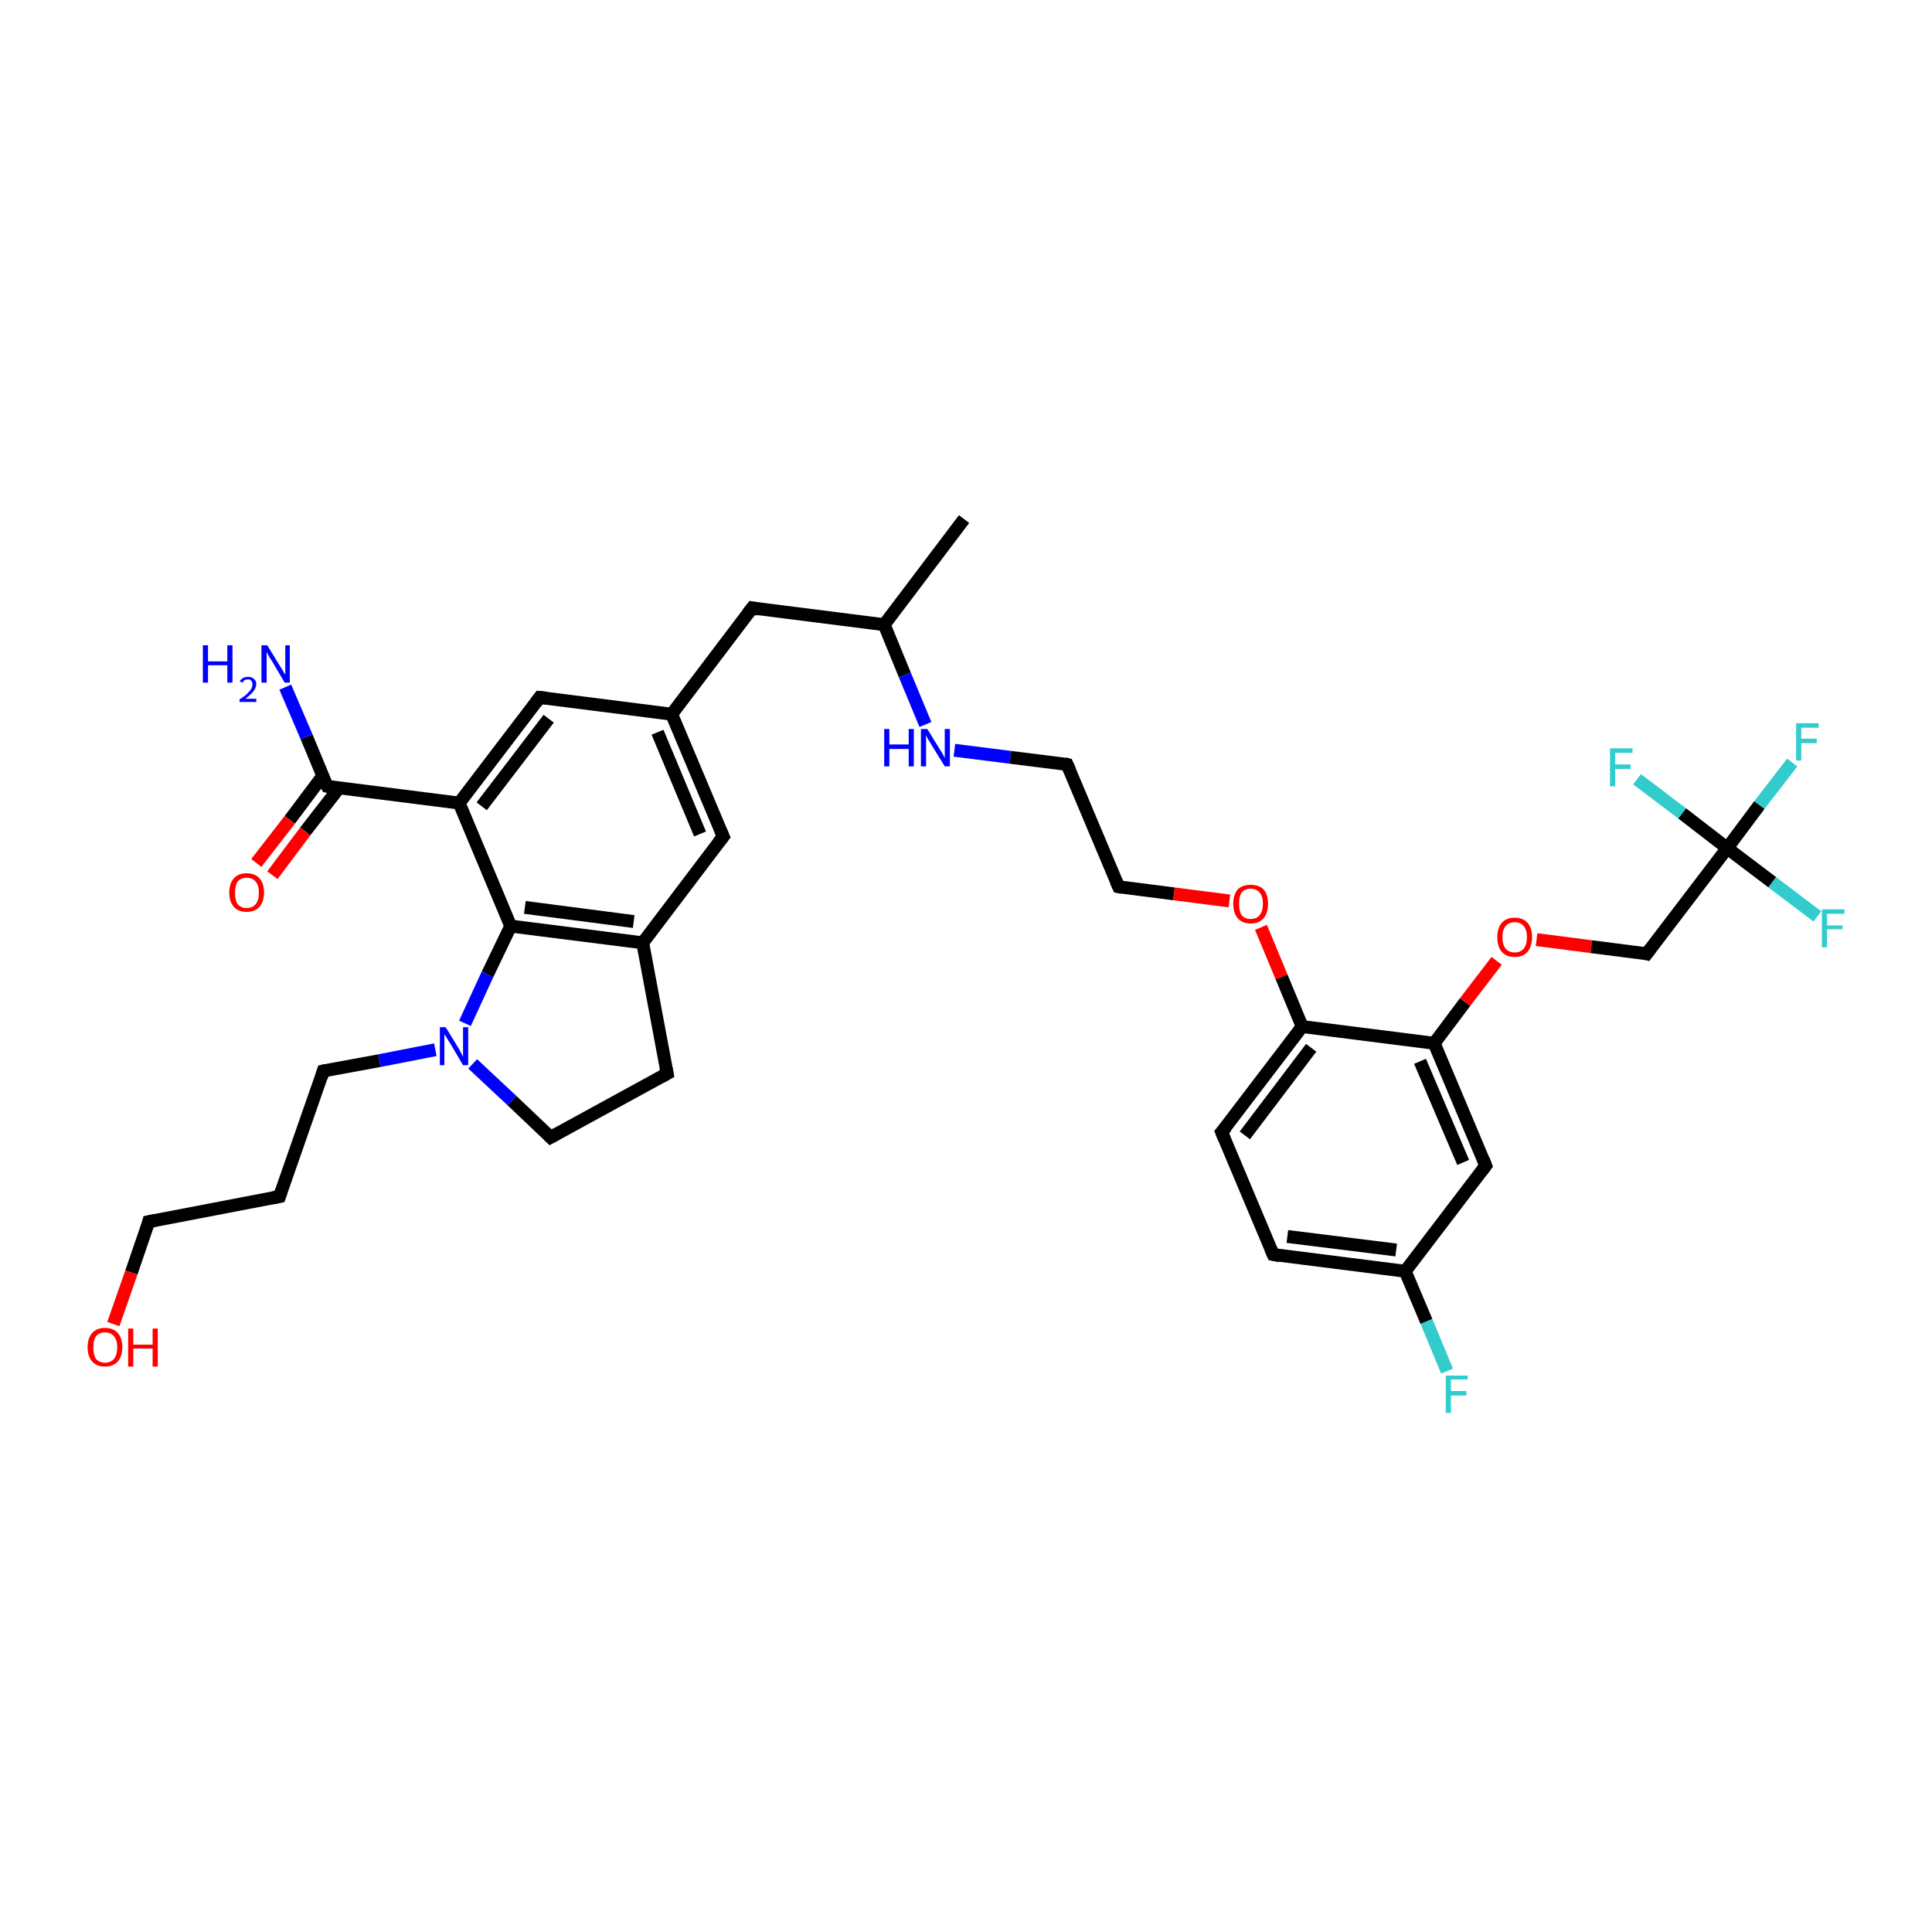 <?xml version='1.0' encoding='iso-8859-1'?>
<svg version='1.1' baseProfile='full'
              xmlns='http://www.w3.org/2000/svg'
                      xmlns:rdkit='http://www.rdkit.org/xml'
                      xmlns:xlink='http://www.w3.org/1999/xlink'
                  xml:space='preserve'
width='300px' height='300px' viewBox='0 0 300 300'>
<!-- END OF HEADER -->
<rect style='opacity:1.0;fill:#FFFFFF;stroke:none' width='300.0' height='300.0' x='0.0' y='0.0'> </rect>
<path class='bond-0 atom-0 atom-1' d='M 149.7,80.6 L 137.3,97.0' style='fill:none;fill-rule:evenodd;stroke:#000000;stroke-width:2.0px;stroke-linecap:butt;stroke-linejoin:miter;stroke-opacity:1' />
<path class='bond-1 atom-1 atom-2' d='M 137.3,97.0 L 116.8,94.4' style='fill:none;fill-rule:evenodd;stroke:#000000;stroke-width:2.0px;stroke-linecap:butt;stroke-linejoin:miter;stroke-opacity:1' />
<path class='bond-2 atom-2 atom-3' d='M 116.8,94.4 L 104.3,110.9' style='fill:none;fill-rule:evenodd;stroke:#000000;stroke-width:2.0px;stroke-linecap:butt;stroke-linejoin:miter;stroke-opacity:1' />
<path class='bond-3 atom-3 atom-4' d='M 104.3,110.9 L 112.3,129.9' style='fill:none;fill-rule:evenodd;stroke:#000000;stroke-width:2.0px;stroke-linecap:butt;stroke-linejoin:miter;stroke-opacity:1' />
<path class='bond-3 atom-3 atom-4' d='M 102.1,113.7 L 108.7,129.5' style='fill:none;fill-rule:evenodd;stroke:#000000;stroke-width:2.0px;stroke-linecap:butt;stroke-linejoin:miter;stroke-opacity:1' />
<path class='bond-4 atom-4 atom-5' d='M 112.3,129.9 L 99.8,146.4' style='fill:none;fill-rule:evenodd;stroke:#000000;stroke-width:2.0px;stroke-linecap:butt;stroke-linejoin:miter;stroke-opacity:1' />
<path class='bond-5 atom-5 atom-6' d='M 99.8,146.4 L 103.6,166.7' style='fill:none;fill-rule:evenodd;stroke:#000000;stroke-width:2.0px;stroke-linecap:butt;stroke-linejoin:miter;stroke-opacity:1' />
<path class='bond-6 atom-6 atom-7' d='M 103.6,166.7 L 85.5,176.6' style='fill:none;fill-rule:evenodd;stroke:#000000;stroke-width:2.0px;stroke-linecap:butt;stroke-linejoin:miter;stroke-opacity:1' />
<path class='bond-7 atom-7 atom-8' d='M 85.5,176.6 L 79.5,170.9' style='fill:none;fill-rule:evenodd;stroke:#000000;stroke-width:2.0px;stroke-linecap:butt;stroke-linejoin:miter;stroke-opacity:1' />
<path class='bond-7 atom-7 atom-8' d='M 79.5,170.9 L 73.4,165.2' style='fill:none;fill-rule:evenodd;stroke:#0000FF;stroke-width:2.0px;stroke-linecap:butt;stroke-linejoin:miter;stroke-opacity:1' />
<path class='bond-8 atom-8 atom-9' d='M 67.6,163.0 L 58.9,164.7' style='fill:none;fill-rule:evenodd;stroke:#0000FF;stroke-width:2.0px;stroke-linecap:butt;stroke-linejoin:miter;stroke-opacity:1' />
<path class='bond-8 atom-8 atom-9' d='M 58.9,164.7 L 50.2,166.3' style='fill:none;fill-rule:evenodd;stroke:#000000;stroke-width:2.0px;stroke-linecap:butt;stroke-linejoin:miter;stroke-opacity:1' />
<path class='bond-9 atom-9 atom-10' d='M 50.2,166.3 L 43.4,185.8' style='fill:none;fill-rule:evenodd;stroke:#000000;stroke-width:2.0px;stroke-linecap:butt;stroke-linejoin:miter;stroke-opacity:1' />
<path class='bond-10 atom-10 atom-11' d='M 43.4,185.8 L 23.1,189.7' style='fill:none;fill-rule:evenodd;stroke:#000000;stroke-width:2.0px;stroke-linecap:butt;stroke-linejoin:miter;stroke-opacity:1' />
<path class='bond-11 atom-11 atom-12' d='M 23.1,189.7 L 20.4,197.6' style='fill:none;fill-rule:evenodd;stroke:#000000;stroke-width:2.0px;stroke-linecap:butt;stroke-linejoin:miter;stroke-opacity:1' />
<path class='bond-11 atom-11 atom-12' d='M 20.4,197.6 L 17.6,205.6' style='fill:none;fill-rule:evenodd;stroke:#FF0000;stroke-width:2.0px;stroke-linecap:butt;stroke-linejoin:miter;stroke-opacity:1' />
<path class='bond-12 atom-8 atom-13' d='M 72.2,158.9 L 75.7,151.3' style='fill:none;fill-rule:evenodd;stroke:#0000FF;stroke-width:2.0px;stroke-linecap:butt;stroke-linejoin:miter;stroke-opacity:1' />
<path class='bond-12 atom-8 atom-13' d='M 75.7,151.3 L 79.3,143.8' style='fill:none;fill-rule:evenodd;stroke:#000000;stroke-width:2.0px;stroke-linecap:butt;stroke-linejoin:miter;stroke-opacity:1' />
<path class='bond-13 atom-13 atom-14' d='M 79.3,143.8 L 71.3,124.7' style='fill:none;fill-rule:evenodd;stroke:#000000;stroke-width:2.0px;stroke-linecap:butt;stroke-linejoin:miter;stroke-opacity:1' />
<path class='bond-14 atom-14 atom-15' d='M 71.3,124.7 L 83.8,108.3' style='fill:none;fill-rule:evenodd;stroke:#000000;stroke-width:2.0px;stroke-linecap:butt;stroke-linejoin:miter;stroke-opacity:1' />
<path class='bond-14 atom-14 atom-15' d='M 74.8,125.2 L 85.2,111.6' style='fill:none;fill-rule:evenodd;stroke:#000000;stroke-width:2.0px;stroke-linecap:butt;stroke-linejoin:miter;stroke-opacity:1' />
<path class='bond-15 atom-14 atom-16' d='M 71.3,124.7 L 50.8,122.1' style='fill:none;fill-rule:evenodd;stroke:#000000;stroke-width:2.0px;stroke-linecap:butt;stroke-linejoin:miter;stroke-opacity:1' />
<path class='bond-16 atom-16 atom-17' d='M 50.8,122.1 L 47.6,114.4' style='fill:none;fill-rule:evenodd;stroke:#000000;stroke-width:2.0px;stroke-linecap:butt;stroke-linejoin:miter;stroke-opacity:1' />
<path class='bond-16 atom-16 atom-17' d='M 47.6,114.4 L 44.3,106.7' style='fill:none;fill-rule:evenodd;stroke:#0000FF;stroke-width:2.0px;stroke-linecap:butt;stroke-linejoin:miter;stroke-opacity:1' />
<path class='bond-17 atom-16 atom-18' d='M 50.1,120.5 L 45.0,127.3' style='fill:none;fill-rule:evenodd;stroke:#000000;stroke-width:2.0px;stroke-linecap:butt;stroke-linejoin:miter;stroke-opacity:1' />
<path class='bond-17 atom-16 atom-18' d='M 45.0,127.3 L 39.8,134.0' style='fill:none;fill-rule:evenodd;stroke:#FF0000;stroke-width:2.0px;stroke-linecap:butt;stroke-linejoin:miter;stroke-opacity:1' />
<path class='bond-17 atom-16 atom-18' d='M 52.6,122.4 L 47.4,129.1' style='fill:none;fill-rule:evenodd;stroke:#000000;stroke-width:2.0px;stroke-linecap:butt;stroke-linejoin:miter;stroke-opacity:1' />
<path class='bond-17 atom-16 atom-18' d='M 47.4,129.1 L 42.3,135.9' style='fill:none;fill-rule:evenodd;stroke:#FF0000;stroke-width:2.0px;stroke-linecap:butt;stroke-linejoin:miter;stroke-opacity:1' />
<path class='bond-18 atom-1 atom-19' d='M 137.3,97.0 L 140.5,104.8' style='fill:none;fill-rule:evenodd;stroke:#000000;stroke-width:2.0px;stroke-linecap:butt;stroke-linejoin:miter;stroke-opacity:1' />
<path class='bond-18 atom-1 atom-19' d='M 140.5,104.8 L 143.7,112.5' style='fill:none;fill-rule:evenodd;stroke:#0000FF;stroke-width:2.0px;stroke-linecap:butt;stroke-linejoin:miter;stroke-opacity:1' />
<path class='bond-19 atom-19 atom-20' d='M 148.2,116.5 L 156.9,117.6' style='fill:none;fill-rule:evenodd;stroke:#0000FF;stroke-width:2.0px;stroke-linecap:butt;stroke-linejoin:miter;stroke-opacity:1' />
<path class='bond-19 atom-19 atom-20' d='M 156.9,117.6 L 165.7,118.7' style='fill:none;fill-rule:evenodd;stroke:#000000;stroke-width:2.0px;stroke-linecap:butt;stroke-linejoin:miter;stroke-opacity:1' />
<path class='bond-20 atom-20 atom-21' d='M 165.7,118.7 L 173.7,137.7' style='fill:none;fill-rule:evenodd;stroke:#000000;stroke-width:2.0px;stroke-linecap:butt;stroke-linejoin:miter;stroke-opacity:1' />
<path class='bond-21 atom-21 atom-22' d='M 173.7,137.7 L 182.3,138.8' style='fill:none;fill-rule:evenodd;stroke:#000000;stroke-width:2.0px;stroke-linecap:butt;stroke-linejoin:miter;stroke-opacity:1' />
<path class='bond-21 atom-21 atom-22' d='M 182.3,138.8 L 190.9,139.9' style='fill:none;fill-rule:evenodd;stroke:#FF0000;stroke-width:2.0px;stroke-linecap:butt;stroke-linejoin:miter;stroke-opacity:1' />
<path class='bond-22 atom-22 atom-23' d='M 195.8,144.0 L 199.0,151.7' style='fill:none;fill-rule:evenodd;stroke:#FF0000;stroke-width:2.0px;stroke-linecap:butt;stroke-linejoin:miter;stroke-opacity:1' />
<path class='bond-22 atom-22 atom-23' d='M 199.0,151.7 L 202.2,159.4' style='fill:none;fill-rule:evenodd;stroke:#000000;stroke-width:2.0px;stroke-linecap:butt;stroke-linejoin:miter;stroke-opacity:1' />
<path class='bond-23 atom-23 atom-24' d='M 202.2,159.4 L 189.7,175.8' style='fill:none;fill-rule:evenodd;stroke:#000000;stroke-width:2.0px;stroke-linecap:butt;stroke-linejoin:miter;stroke-opacity:1' />
<path class='bond-23 atom-23 atom-24' d='M 203.6,162.7 L 193.3,176.3' style='fill:none;fill-rule:evenodd;stroke:#000000;stroke-width:2.0px;stroke-linecap:butt;stroke-linejoin:miter;stroke-opacity:1' />
<path class='bond-24 atom-24 atom-25' d='M 189.7,175.8 L 197.7,194.8' style='fill:none;fill-rule:evenodd;stroke:#000000;stroke-width:2.0px;stroke-linecap:butt;stroke-linejoin:miter;stroke-opacity:1' />
<path class='bond-25 atom-25 atom-26' d='M 197.7,194.8 L 218.2,197.4' style='fill:none;fill-rule:evenodd;stroke:#000000;stroke-width:2.0px;stroke-linecap:butt;stroke-linejoin:miter;stroke-opacity:1' />
<path class='bond-25 atom-25 atom-26' d='M 199.9,192.0 L 216.8,194.1' style='fill:none;fill-rule:evenodd;stroke:#000000;stroke-width:2.0px;stroke-linecap:butt;stroke-linejoin:miter;stroke-opacity:1' />
<path class='bond-26 atom-26 atom-27' d='M 218.2,197.4 L 221.5,205.2' style='fill:none;fill-rule:evenodd;stroke:#000000;stroke-width:2.0px;stroke-linecap:butt;stroke-linejoin:miter;stroke-opacity:1' />
<path class='bond-26 atom-26 atom-27' d='M 221.5,205.2 L 224.7,212.9' style='fill:none;fill-rule:evenodd;stroke:#33CCCC;stroke-width:2.0px;stroke-linecap:butt;stroke-linejoin:miter;stroke-opacity:1' />
<path class='bond-27 atom-26 atom-28' d='M 218.2,197.4 L 230.7,181.0' style='fill:none;fill-rule:evenodd;stroke:#000000;stroke-width:2.0px;stroke-linecap:butt;stroke-linejoin:miter;stroke-opacity:1' />
<path class='bond-28 atom-28 atom-29' d='M 230.7,181.0 L 222.7,162.0' style='fill:none;fill-rule:evenodd;stroke:#000000;stroke-width:2.0px;stroke-linecap:butt;stroke-linejoin:miter;stroke-opacity:1' />
<path class='bond-28 atom-28 atom-29' d='M 227.2,180.5 L 220.5,164.8' style='fill:none;fill-rule:evenodd;stroke:#000000;stroke-width:2.0px;stroke-linecap:butt;stroke-linejoin:miter;stroke-opacity:1' />
<path class='bond-29 atom-29 atom-30' d='M 222.7,162.0 L 227.5,155.6' style='fill:none;fill-rule:evenodd;stroke:#000000;stroke-width:2.0px;stroke-linecap:butt;stroke-linejoin:miter;stroke-opacity:1' />
<path class='bond-29 atom-29 atom-30' d='M 227.5,155.6 L 232.4,149.2' style='fill:none;fill-rule:evenodd;stroke:#FF0000;stroke-width:2.0px;stroke-linecap:butt;stroke-linejoin:miter;stroke-opacity:1' />
<path class='bond-30 atom-30 atom-31' d='M 238.6,145.9 L 247.1,147.0' style='fill:none;fill-rule:evenodd;stroke:#FF0000;stroke-width:2.0px;stroke-linecap:butt;stroke-linejoin:miter;stroke-opacity:1' />
<path class='bond-30 atom-30 atom-31' d='M 247.1,147.0 L 255.7,148.1' style='fill:none;fill-rule:evenodd;stroke:#000000;stroke-width:2.0px;stroke-linecap:butt;stroke-linejoin:miter;stroke-opacity:1' />
<path class='bond-31 atom-31 atom-32' d='M 255.7,148.1 L 268.2,131.7' style='fill:none;fill-rule:evenodd;stroke:#000000;stroke-width:2.0px;stroke-linecap:butt;stroke-linejoin:miter;stroke-opacity:1' />
<path class='bond-32 atom-32 atom-33' d='M 268.2,131.7 L 273.2,125.0' style='fill:none;fill-rule:evenodd;stroke:#000000;stroke-width:2.0px;stroke-linecap:butt;stroke-linejoin:miter;stroke-opacity:1' />
<path class='bond-32 atom-32 atom-33' d='M 273.2,125.0 L 278.3,118.4' style='fill:none;fill-rule:evenodd;stroke:#33CCCC;stroke-width:2.0px;stroke-linecap:butt;stroke-linejoin:miter;stroke-opacity:1' />
<path class='bond-33 atom-32 atom-34' d='M 268.2,131.7 L 275.2,137.0' style='fill:none;fill-rule:evenodd;stroke:#000000;stroke-width:2.0px;stroke-linecap:butt;stroke-linejoin:miter;stroke-opacity:1' />
<path class='bond-33 atom-32 atom-34' d='M 275.2,137.0 L 282.2,142.3' style='fill:none;fill-rule:evenodd;stroke:#33CCCC;stroke-width:2.0px;stroke-linecap:butt;stroke-linejoin:miter;stroke-opacity:1' />
<path class='bond-34 atom-32 atom-35' d='M 268.2,131.7 L 261.2,126.3' style='fill:none;fill-rule:evenodd;stroke:#000000;stroke-width:2.0px;stroke-linecap:butt;stroke-linejoin:miter;stroke-opacity:1' />
<path class='bond-34 atom-32 atom-35' d='M 261.2,126.3 L 254.2,121.0' style='fill:none;fill-rule:evenodd;stroke:#33CCCC;stroke-width:2.0px;stroke-linecap:butt;stroke-linejoin:miter;stroke-opacity:1' />
<path class='bond-35 atom-15 atom-3' d='M 83.8,108.3 L 104.3,110.9' style='fill:none;fill-rule:evenodd;stroke:#000000;stroke-width:2.0px;stroke-linecap:butt;stroke-linejoin:miter;stroke-opacity:1' />
<path class='bond-36 atom-29 atom-23' d='M 222.7,162.0 L 202.2,159.4' style='fill:none;fill-rule:evenodd;stroke:#000000;stroke-width:2.0px;stroke-linecap:butt;stroke-linejoin:miter;stroke-opacity:1' />
<path class='bond-37 atom-13 atom-5' d='M 79.3,143.8 L 99.8,146.4' style='fill:none;fill-rule:evenodd;stroke:#000000;stroke-width:2.0px;stroke-linecap:butt;stroke-linejoin:miter;stroke-opacity:1' />
<path class='bond-37 atom-13 atom-5' d='M 81.5,140.9 L 98.4,143.1' style='fill:none;fill-rule:evenodd;stroke:#000000;stroke-width:2.0px;stroke-linecap:butt;stroke-linejoin:miter;stroke-opacity:1' />
<path d='M 117.8,94.6 L 116.8,94.4 L 116.1,95.3' style='fill:none;stroke:#000000;stroke-width:2.0px;stroke-linecap:butt;stroke-linejoin:miter;stroke-opacity:1;' />
<path d='M 111.9,129.0 L 112.3,129.9 L 111.6,130.8' style='fill:none;stroke:#000000;stroke-width:2.0px;stroke-linecap:butt;stroke-linejoin:miter;stroke-opacity:1;' />
<path d='M 103.4,165.7 L 103.6,166.7 L 102.7,167.2' style='fill:none;stroke:#000000;stroke-width:2.0px;stroke-linecap:butt;stroke-linejoin:miter;stroke-opacity:1;' />
<path d='M 86.4,176.1 L 85.5,176.6 L 85.2,176.3' style='fill:none;stroke:#000000;stroke-width:2.0px;stroke-linecap:butt;stroke-linejoin:miter;stroke-opacity:1;' />
<path d='M 50.6,166.2 L 50.2,166.3 L 49.9,167.3' style='fill:none;stroke:#000000;stroke-width:2.0px;stroke-linecap:butt;stroke-linejoin:miter;stroke-opacity:1;' />
<path d='M 43.7,184.9 L 43.4,185.8 L 42.4,186.0' style='fill:none;stroke:#000000;stroke-width:2.0px;stroke-linecap:butt;stroke-linejoin:miter;stroke-opacity:1;' />
<path d='M 24.1,189.5 L 23.1,189.7 L 23.0,190.1' style='fill:none;stroke:#000000;stroke-width:2.0px;stroke-linecap:butt;stroke-linejoin:miter;stroke-opacity:1;' />
<path d='M 83.2,109.1 L 83.8,108.3 L 84.8,108.4' style='fill:none;stroke:#000000;stroke-width:2.0px;stroke-linecap:butt;stroke-linejoin:miter;stroke-opacity:1;' />
<path d='M 51.8,122.3 L 50.8,122.1 L 50.6,121.8' style='fill:none;stroke:#000000;stroke-width:2.0px;stroke-linecap:butt;stroke-linejoin:miter;stroke-opacity:1;' />
<path d='M 165.3,118.6 L 165.7,118.7 L 166.1,119.6' style='fill:none;stroke:#000000;stroke-width:2.0px;stroke-linecap:butt;stroke-linejoin:miter;stroke-opacity:1;' />
<path d='M 173.3,136.8 L 173.7,137.7 L 174.2,137.8' style='fill:none;stroke:#000000;stroke-width:2.0px;stroke-linecap:butt;stroke-linejoin:miter;stroke-opacity:1;' />
<path d='M 190.4,175.0 L 189.7,175.8 L 190.1,176.8' style='fill:none;stroke:#000000;stroke-width:2.0px;stroke-linecap:butt;stroke-linejoin:miter;stroke-opacity:1;' />
<path d='M 197.3,193.9 L 197.7,194.8 L 198.7,195.0' style='fill:none;stroke:#000000;stroke-width:2.0px;stroke-linecap:butt;stroke-linejoin:miter;stroke-opacity:1;' />
<path d='M 230.1,181.8 L 230.7,181.0 L 230.3,180.0' style='fill:none;stroke:#000000;stroke-width:2.0px;stroke-linecap:butt;stroke-linejoin:miter;stroke-opacity:1;' />
<path d='M 255.3,148.0 L 255.7,148.1 L 256.3,147.3' style='fill:none;stroke:#000000;stroke-width:2.0px;stroke-linecap:butt;stroke-linejoin:miter;stroke-opacity:1;' />
<path class='atom-8' d='M 69.2 159.5
L 71.1 162.6
Q 71.3 162.9, 71.6 163.5
Q 71.9 164.1, 71.9 164.1
L 71.9 159.5
L 72.7 159.5
L 72.7 165.4
L 71.9 165.4
L 69.9 162.0
Q 69.6 161.6, 69.4 161.2
Q 69.1 160.7, 69.0 160.6
L 69.0 165.4
L 68.3 165.4
L 68.3 159.5
L 69.2 159.5
' fill='#0000FF'/>
<path class='atom-12' d='M 13.6 209.2
Q 13.6 207.8, 14.3 207.0
Q 15.0 206.2, 16.3 206.2
Q 17.6 206.2, 18.3 207.0
Q 19.0 207.8, 19.0 209.2
Q 19.0 210.6, 18.3 211.4
Q 17.6 212.2, 16.3 212.2
Q 15.0 212.2, 14.3 211.4
Q 13.6 210.6, 13.6 209.2
M 16.3 211.6
Q 17.2 211.6, 17.7 211.0
Q 18.2 210.4, 18.2 209.2
Q 18.2 208.1, 17.7 207.5
Q 17.2 206.9, 16.3 206.9
Q 15.4 206.9, 14.9 207.5
Q 14.5 208.1, 14.5 209.2
Q 14.5 210.4, 14.9 211.0
Q 15.4 211.6, 16.3 211.6
' fill='#FF0000'/>
<path class='atom-12' d='M 19.9 206.3
L 20.7 206.3
L 20.7 208.8
L 23.7 208.8
L 23.7 206.3
L 24.5 206.3
L 24.5 212.2
L 23.7 212.2
L 23.7 209.4
L 20.7 209.4
L 20.7 212.2
L 19.9 212.2
L 19.9 206.3
' fill='#FF0000'/>
<path class='atom-17' d='M 31.5 100.2
L 32.3 100.2
L 32.3 102.7
L 35.3 102.7
L 35.3 100.2
L 36.1 100.2
L 36.1 106.0
L 35.3 106.0
L 35.3 103.3
L 32.3 103.3
L 32.3 106.0
L 31.5 106.0
L 31.5 100.2
' fill='#0000FF'/>
<path class='atom-17' d='M 37.2 105.8
Q 37.4 105.5, 37.7 105.3
Q 38.1 105.1, 38.5 105.1
Q 39.1 105.1, 39.4 105.4
Q 39.8 105.7, 39.8 106.2
Q 39.8 106.8, 39.3 107.4
Q 38.9 107.9, 38.1 108.5
L 39.8 108.5
L 39.8 109.0
L 37.2 109.0
L 37.2 108.6
Q 38.0 108.1, 38.4 107.7
Q 38.8 107.3, 39.0 107.0
Q 39.2 106.6, 39.2 106.3
Q 39.2 105.9, 39.0 105.7
Q 38.9 105.5, 38.5 105.5
Q 38.2 105.5, 38.0 105.6
Q 37.8 105.7, 37.7 106.0
L 37.2 105.8
' fill='#0000FF'/>
<path class='atom-17' d='M 41.5 100.2
L 43.4 103.3
Q 43.6 103.6, 43.9 104.1
Q 44.2 104.7, 44.3 104.7
L 44.3 100.2
L 45.0 100.2
L 45.0 106.0
L 44.2 106.0
L 42.2 102.6
Q 41.9 102.2, 41.7 101.8
Q 41.4 101.3, 41.4 101.2
L 41.4 106.0
L 40.6 106.0
L 40.6 100.2
L 41.5 100.2
' fill='#0000FF'/>
<path class='atom-18' d='M 35.6 138.6
Q 35.6 137.2, 36.3 136.4
Q 37.0 135.6, 38.3 135.6
Q 39.6 135.6, 40.3 136.4
Q 41.0 137.2, 41.0 138.6
Q 41.0 140.0, 40.3 140.8
Q 39.6 141.6, 38.3 141.6
Q 37.0 141.6, 36.3 140.8
Q 35.6 140.0, 35.6 138.6
M 38.3 141.0
Q 39.2 141.0, 39.7 140.4
Q 40.2 139.8, 40.2 138.6
Q 40.2 137.5, 39.7 136.9
Q 39.2 136.3, 38.3 136.3
Q 37.4 136.3, 36.9 136.9
Q 36.5 137.5, 36.5 138.6
Q 36.5 139.8, 36.9 140.4
Q 37.4 141.0, 38.3 141.0
' fill='#FF0000'/>
<path class='atom-19' d='M 137.3 113.2
L 138.1 113.2
L 138.1 115.6
L 141.1 115.6
L 141.1 113.2
L 141.9 113.2
L 141.9 119.0
L 141.1 119.0
L 141.1 116.3
L 138.1 116.3
L 138.1 119.0
L 137.3 119.0
L 137.3 113.2
' fill='#0000FF'/>
<path class='atom-19' d='M 144.0 113.2
L 145.9 116.3
Q 146.1 116.6, 146.4 117.1
Q 146.7 117.7, 146.7 117.7
L 146.7 113.2
L 147.5 113.2
L 147.5 119.0
L 146.7 119.0
L 144.6 115.6
Q 144.4 115.2, 144.1 114.8
Q 143.9 114.3, 143.8 114.2
L 143.8 119.0
L 143.0 119.0
L 143.0 113.2
L 144.0 113.2
' fill='#0000FF'/>
<path class='atom-22' d='M 191.5 140.3
Q 191.5 138.9, 192.2 138.1
Q 192.9 137.4, 194.2 137.4
Q 195.5 137.4, 196.2 138.1
Q 196.9 138.9, 196.9 140.3
Q 196.9 141.8, 196.2 142.6
Q 195.5 143.4, 194.2 143.4
Q 192.9 143.4, 192.2 142.6
Q 191.5 141.8, 191.5 140.3
M 194.2 142.7
Q 195.1 142.7, 195.6 142.1
Q 196.1 141.5, 196.1 140.3
Q 196.1 139.2, 195.6 138.6
Q 195.1 138.0, 194.2 138.0
Q 193.3 138.0, 192.8 138.6
Q 192.4 139.2, 192.4 140.3
Q 192.4 141.5, 192.8 142.1
Q 193.3 142.7, 194.2 142.7
' fill='#FF0000'/>
<path class='atom-27' d='M 224.5 213.6
L 227.9 213.6
L 227.9 214.2
L 225.3 214.2
L 225.3 216.0
L 227.7 216.0
L 227.7 216.7
L 225.3 216.7
L 225.3 219.4
L 224.5 219.4
L 224.5 213.6
' fill='#33CCCC'/>
<path class='atom-30' d='M 232.5 145.5
Q 232.5 144.1, 233.2 143.3
Q 233.9 142.5, 235.2 142.5
Q 236.5 142.5, 237.2 143.3
Q 237.9 144.1, 237.9 145.5
Q 237.9 146.9, 237.2 147.8
Q 236.5 148.6, 235.2 148.6
Q 233.9 148.6, 233.2 147.8
Q 232.5 147.0, 232.5 145.5
M 235.2 147.9
Q 236.1 147.9, 236.6 147.3
Q 237.1 146.7, 237.1 145.5
Q 237.1 144.4, 236.6 143.8
Q 236.1 143.2, 235.2 143.2
Q 234.3 143.2, 233.8 143.8
Q 233.3 144.4, 233.3 145.5
Q 233.3 146.7, 233.8 147.3
Q 234.3 147.9, 235.2 147.9
' fill='#FF0000'/>
<path class='atom-33' d='M 278.9 112.3
L 282.4 112.3
L 282.4 113.0
L 279.7 113.0
L 279.7 114.7
L 282.1 114.7
L 282.1 115.4
L 279.7 115.4
L 279.7 118.1
L 278.9 118.1
L 278.9 112.3
' fill='#33CCCC'/>
<path class='atom-34' d='M 282.9 141.2
L 286.4 141.2
L 286.4 141.9
L 283.7 141.9
L 283.7 143.7
L 286.1 143.7
L 286.1 144.3
L 283.7 144.3
L 283.7 147.1
L 282.9 147.1
L 282.9 141.2
' fill='#33CCCC'/>
<path class='atom-35' d='M 250.0 116.2
L 253.5 116.2
L 253.5 116.9
L 250.8 116.9
L 250.8 118.7
L 253.2 118.7
L 253.2 119.4
L 250.8 119.4
L 250.8 122.1
L 250.0 122.1
L 250.0 116.2
' fill='#33CCCC'/>
</svg>
